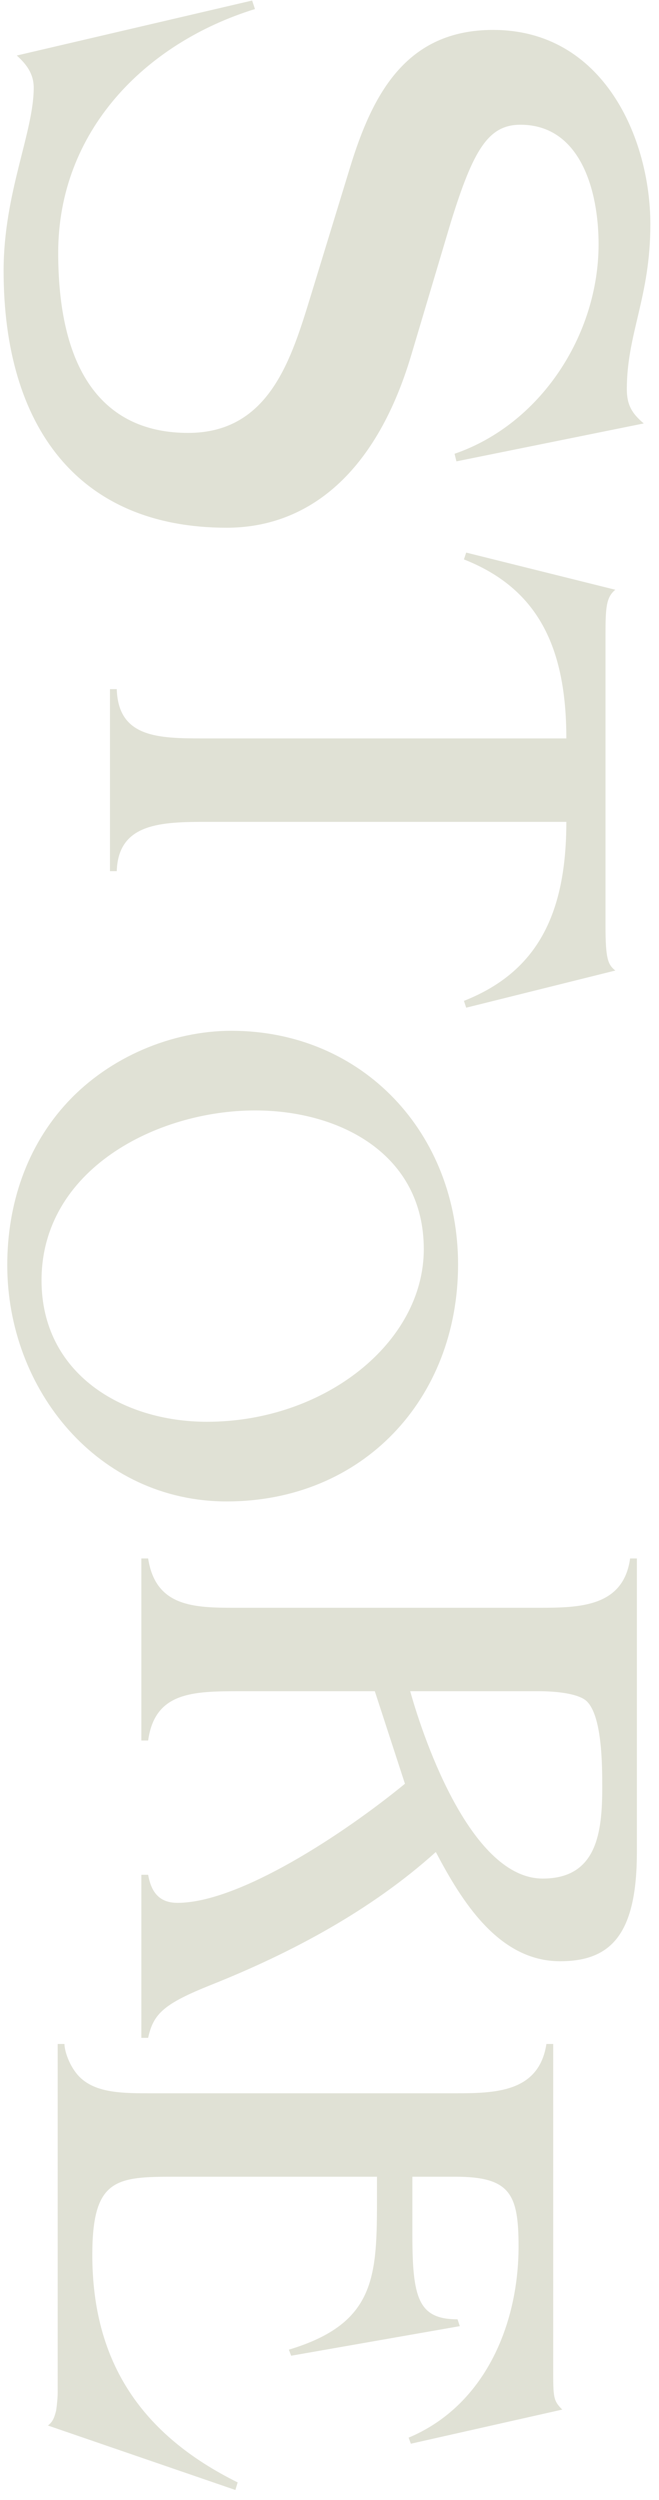 <svg 
 xmlns="http://www.w3.org/2000/svg"
 xmlns:xlink="http://www.w3.org/1999/xlink"
 width="63px" height="239px">
<path fill-rule="evenodd"  fill="rgb(224, 225, 213)"
 d="M59.924,37.216 C59.924,38.757 60.464,39.573 61.544,40.480 L43.634,44.106 L43.454,43.381 C51.644,40.570 57.224,32.049 57.224,23.347 C57.224,18.270 55.514,11.925 49.754,11.925 C46.694,11.925 45.254,14.282 43.094,21.262 L39.314,33.953 C35.804,45.738 29.054,50.451 21.674,50.451 C7.454,50.451 0.344,40.752 0.344,25.885 C0.344,18.452 3.224,12.650 3.224,8.389 C3.224,7.030 2.504,6.123 1.604,5.307 L24.104,0.050 L24.374,0.865 C13.844,4.129 5.564,12.559 5.564,24.163 C5.564,35.857 10.154,41.386 17.984,41.386 C25.814,41.386 27.884,34.225 29.774,28.061 L33.464,16.004 C35.624,8.933 38.864,2.860 47.144,2.860 C57.674,2.860 62.174,13.194 62.174,21.443 C62.174,28.423 59.924,31.868 59.924,37.216 ZM6.491,105.332 C10.460,101.080 16.383,98.542 22.117,98.542 C34.718,98.542 43.791,108.378 43.791,120.880 C43.791,133.763 34.655,143.536 21.676,143.536 C9.389,143.536 0.694,132.874 0.694,120.944 C0.694,115.169 2.522,109.584 6.491,105.332 ZM19.785,135.920 C31.000,135.920 40.514,128.369 40.514,119.420 C40.514,110.345 32.513,106.157 24.385,106.157 C14.997,106.157 3.971,111.805 3.971,122.403 C3.971,131.288 11.658,135.920 19.785,135.920 ZM5.370,230.426 C5.442,229.918 5.514,229.265 5.514,228.685 L5.514,195.401 L6.162,195.401 C6.162,196.126 6.737,197.867 7.889,198.809 C9.473,200.115 11.921,200.115 14.441,200.115 L43.454,200.115 C47.342,200.115 51.518,200.042 52.238,195.401 L52.886,195.401 L52.886,226.437 C52.886,229.193 52.886,229.483 53.750,230.353 L39.279,233.616 L39.063,233.036 C46.334,229.991 49.574,222.232 49.574,214.763 C49.574,209.759 48.782,208.091 43.526,208.091 L39.423,208.091 L39.423,213.675 C39.423,219.694 39.999,221.724 43.742,221.724 L43.958,222.377 L27.832,225.205 L27.616,224.625 C36.039,222.087 36.039,217.518 36.039,209.832 L36.039,208.091 L16.745,208.091 C11.129,208.091 8.825,208.236 8.825,215.560 C8.825,225.930 13.649,232.819 22.720,237.315 L22.504,238.040 L4.578,231.876 C5.082,231.513 5.226,231.006 5.370,230.426 ZM58.822,92.782 L44.567,96.335 L44.351,95.682 C51.334,92.927 54.142,87.416 54.142,78.569 L19.873,78.569 C15.481,78.569 11.306,78.641 11.162,83.282 L10.514,83.282 L10.514,65.879 L11.162,65.879 C11.306,70.520 15.121,70.592 19.441,70.592 L54.142,70.592 C54.142,61.746 51.334,56.234 44.351,53.479 L44.567,52.826 L58.822,56.380 C57.958,57.105 57.886,58.047 57.886,60.658 L57.886,88.503 C57.886,91.622 58.102,92.202 58.822,92.782 ZM41.663,177.051 C35.472,182.635 27.840,186.696 20.209,189.741 C15.673,191.554 14.665,192.497 14.162,194.817 L13.514,194.817 L13.514,179.227 L14.162,179.227 C14.449,180.822 15.169,181.910 16.969,181.910 C22.873,181.910 32.880,175.311 38.712,170.525 L35.832,161.678 L22.945,161.678 C18.409,161.678 14.809,161.751 14.162,166.392 L13.514,166.392 L13.514,148.988 L14.162,148.988 C14.881,153.629 18.553,153.702 22.513,153.702 L51.454,153.702 C55.414,153.702 59.590,153.629 60.238,148.988 L60.886,148.988 L60.886,177.051 C60.886,184.883 58.438,187.493 53.542,187.493 C47.639,187.493 44.111,181.692 41.663,177.051 ZM57.574,170.887 C57.574,168.785 57.574,163.854 55.990,162.548 C55.054,161.823 52.822,161.678 51.526,161.678 L39.215,161.678 C40.655,166.827 45.191,179.589 51.886,179.589 C57.070,179.589 57.574,175.166 57.574,170.887 Z"/>
</svg>